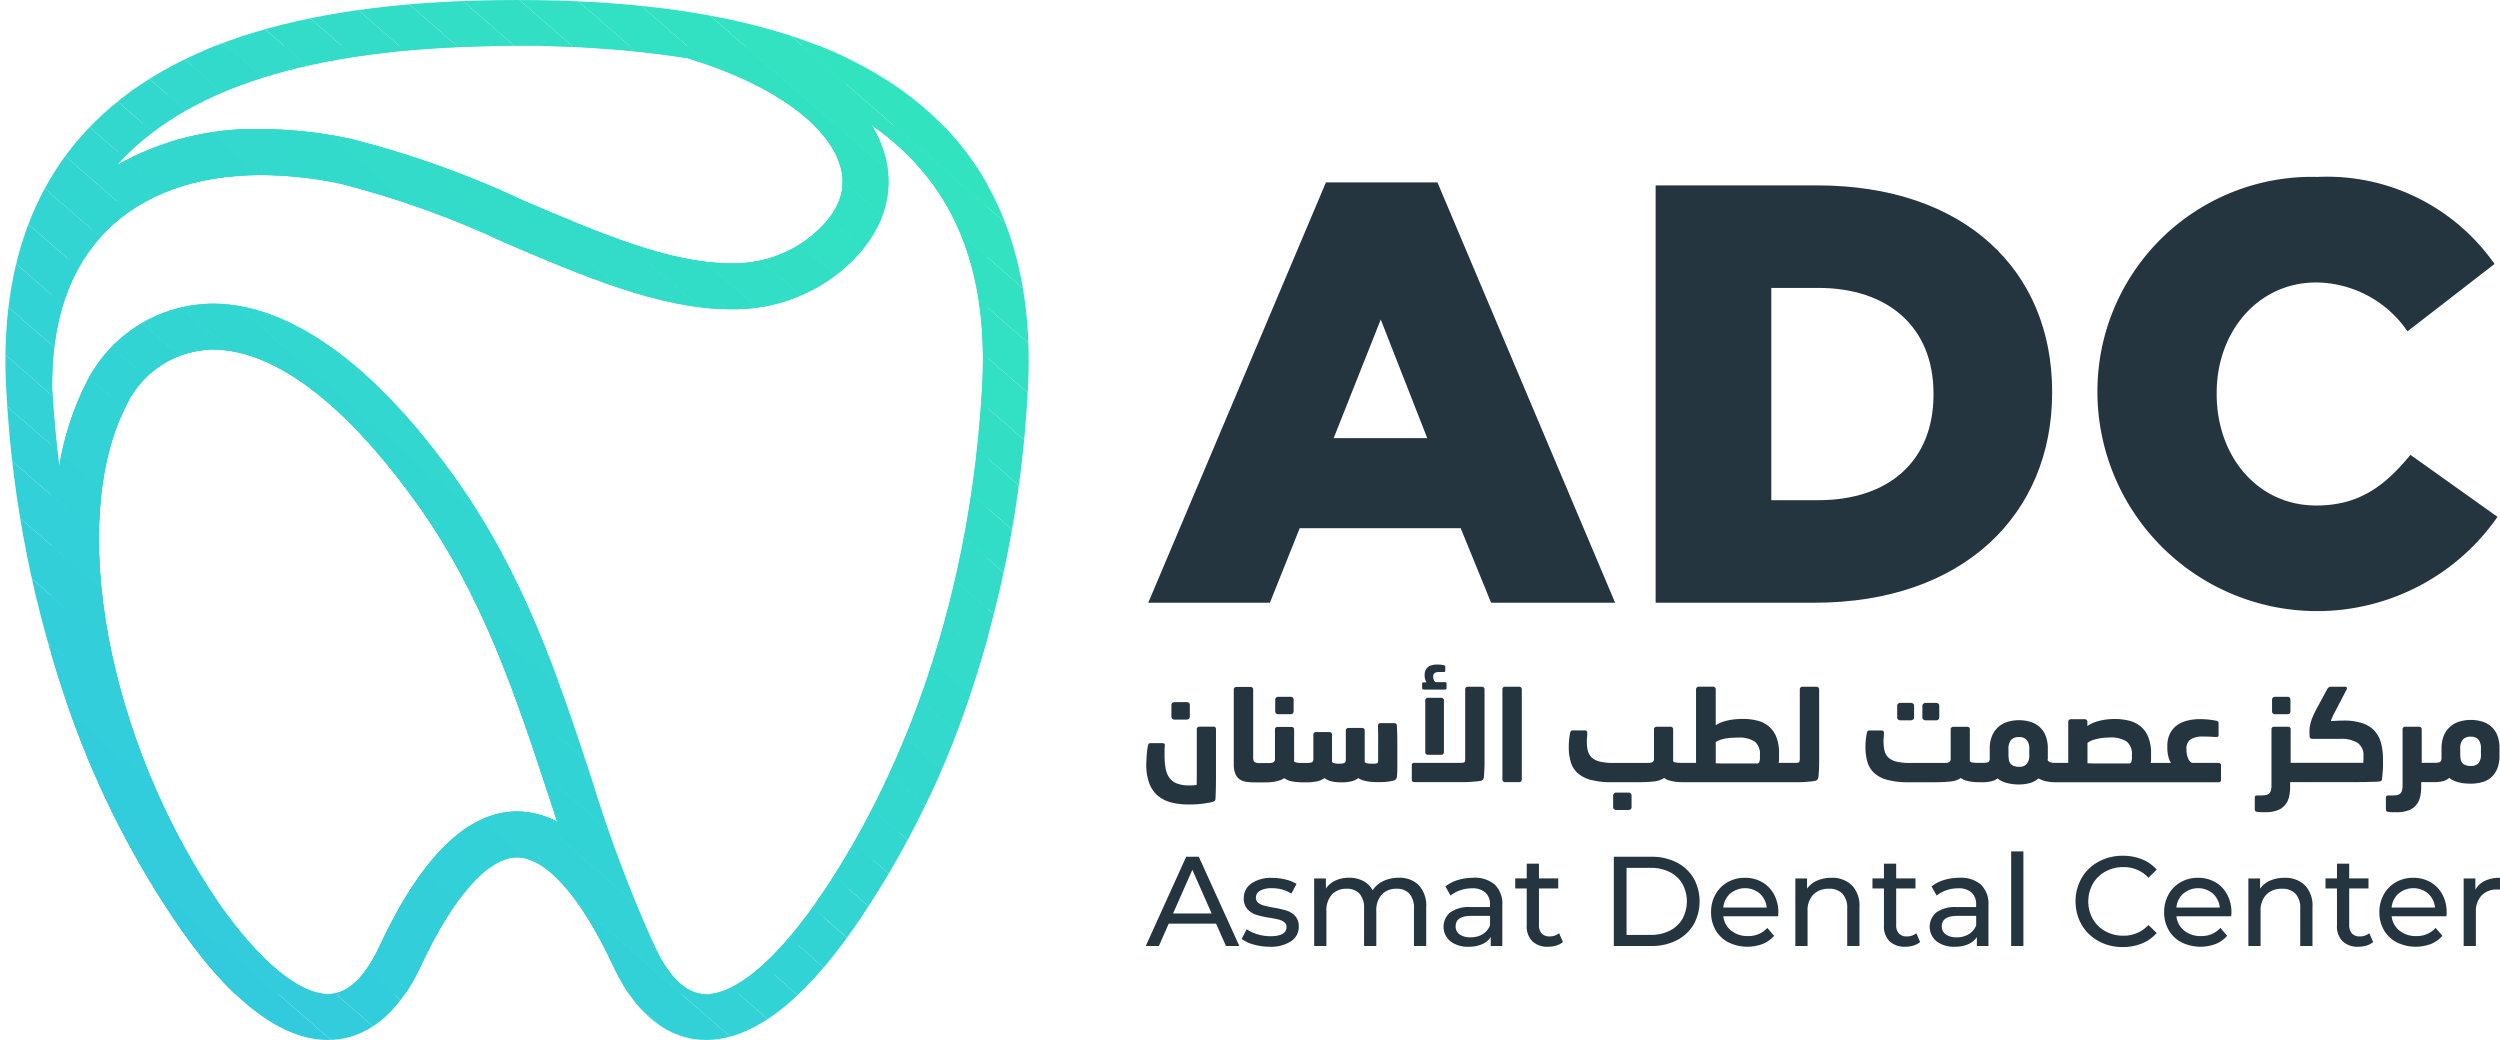 <svg xmlns="http://www.w3.org/2000/svg" xmlns:xlink="http://www.w3.org/1999/xlink" width="155.461" height="64.672" viewBox="0 0 155.461 64.672">
  <defs>
    <clipPath id="clip-path">
      <path id="Path_284" data-name="Path 284" d="M14.632,56.2C7.672,46.023,5.143,32.394,8.874,25.173a6.034,6.034,0,0,1,5.364-3.439c2.645,0,6.986,1.65,12.645,9.509,4.124,5.729,6.191,12.009,8.189,18.082q.3.9.587,1.779a5.35,5.35,0,0,0-2.5-.642c-3.083,0-5.96,2.819-8.553,8.379-.922,1.976-2,2.978-3.2,2.978-1.794,0-4.263-2.047-6.773-5.615M53.249,16.9c2.356-1.925,3.381-4.343,2.887-6.808a7.228,7.228,0,0,0-.917-2.3,16.391,16.391,0,0,1,2.57,2.2c3.236,3.427,4.638,8.06,4.286,14.164-.944,16.379-6.911,27.11-10.384,32.049-2.511,3.571-4.981,5.619-6.776,5.619h0c-1.2,0-2.28-1-3.2-2.978-.068-.146-.137-.289-.2-.43h0a86.211,86.211,0,0,1-3.728-9.976c-2.066-6.279-4.2-12.772-8.583-18.857C22.833,20.738,17.55,18.882,14.238,18.882a8.835,8.835,0,0,0-7.9,4.981A17.822,17.822,0,0,0,4.685,29c-.192-1.545-.341-3.148-.438-4.809-.052-4.2,1.08-7.508,3.365-9.824,2.251-2.281,5.58-3.486,9.628-3.486a24.413,24.413,0,0,1,4.953.54,57.455,57.455,0,0,1,10.233,3.675c4.734,2.032,9.628,4.132,13.989,4.132A10.5,10.5,0,0,0,53.249,16.9M8.53,9.987c4.534-4.8,12.59-7.137,24.63-7.137a66,66,0,0,1,10.6.764v.006c5.368,1.617,9.037,4.307,9.582,7.03.285,1.42-.353,2.779-1.9,4.04a7.623,7.623,0,0,1-5.03,1.683c-3.775,0-8.191-1.9-12.865-3.9A59.465,59.465,0,0,0,22.774,8.627a27.277,27.277,0,0,0-5.534-.6,17.41,17.41,0,0,0-8.957,2.229c.082-.09.163-.18.247-.269M33.16,0c-12.867,0-21.6,2.627-26.7,8.031C2.706,12,1,17.482,1.4,24.315a71.11,71.11,0,0,0,4,20.08,57.05,57.05,0,0,0,6.881,13.427l0,0,.01.015c3.187,4.533,6.252,6.831,9.108,6.831,1.656,0,4-.8,5.786-4.625,1.995-4.278,4.17-6.732,5.969-6.732s3.974,2.454,5.969,6.732c1.782,3.822,4.13,4.625,5.786,4.625h0c2.857,0,5.921-2.3,9.108-6.831A57.048,57.048,0,0,0,60.916,44.4a71.118,71.118,0,0,0,4-20.08C65.315,17.482,63.613,12,59.862,8.03,54.761,2.626,46.026,0,33.16,0Z" transform="translate(-1.343 0.001)" fill="none"/>
    </clipPath>
    <clipPath id="clip-path-2">
      <rect id="Rectangle_325" data-name="Rectangle 325" width="155.461" height="64.671" fill="none"/>
    </clipPath>
  </defs>
  <g id="Group_1614" data-name="Group 1614" transform="translate(0 0.001)">
    <g id="Group_1609" data-name="Group 1609" transform="translate(0.338 -0.001)">
      <g id="Group_1608" data-name="Group 1608" clip-path="url(#clip-path)">
        <path id="Path_182" data-name="Path 182" d="M237.1,32.918l-2.282-1.988H237.1Z" transform="translate(-176.019 -23.14)" fill="#32e4bf"/>
        <path id="Path_183" data-name="Path 183" d="M226.467,36.038,220.6,30.93h3.58l2.282,1.988Z" transform="translate(-165.383 -23.14)" fill="#32e3c0"/>
        <path id="Path_184" data-name="Path 184" d="M215.831,39.159l-9.442-8.228h3.58l5.862,5.108Z" transform="translate(-154.747 -23.14)" fill="#32e2c1"/>
        <path id="Path_185" data-name="Path 185" d="M205.2,42.279,192.174,30.931h3.58l9.442,8.228Z" transform="translate(-144.112 -23.14)" fill="#32e1c2"/>
        <path id="Path_186" data-name="Path 186" d="M194.561,45.4l-16.6-14.468h3.58l13.022,11.348Z" transform="translate(-133.477 -23.14)" fill="#32e0c3"/>
        <path id="Path_187" data-name="Path 187" d="M183.925,48.518,163.742,30.93h3.58l16.6,14.468Z" transform="translate(-122.841 -23.14)" fill="#32e0c4"/>
        <path id="Path_188" data-name="Path 188" d="M173.29,51.638,149.527,30.93h3.58L173.29,48.518Z" transform="translate(-112.206 -23.14)" fill="#32dfc5"/>
        <path id="Path_189" data-name="Path 189" d="M162.654,54.758,135.311,30.93h3.58l23.763,20.708Z" transform="translate(-101.57 -23.14)" fill="#32dec6"/>
        <path id="Path_190" data-name="Path 190" d="M152.019,57.878,121.095,30.93h3.58l27.344,23.828Z" transform="translate(-90.935 -23.14)" fill="#32ddc7"/>
        <path id="Path_191" data-name="Path 191" d="M141.384,61,106.88,30.93h3.58l30.924,26.948Z" transform="translate(-80.3 -23.14)" fill="#32dcc8"/>
        <path id="Path_192" data-name="Path 192" d="M130.748,64.118,92.664,30.93h3.58L130.748,61Z" transform="translate(-69.664 -23.14)" fill="#32dcc9"/>
        <path id="Path_193" data-name="Path 193" d="M120.113,67.237,78.449,30.93h3.58l38.084,33.188Z" transform="translate(-59.029 -23.14)" fill="#32dbca"/>
        <path id="Path_194" data-name="Path 194" d="M109.478,68.478l-.931,1.068L64.233,30.93h3.58l41.664,36.308Z" transform="translate(-48.394 -23.14)" fill="#32dacb"/>
        <path id="Path_195" data-name="Path 195" d="M97.911,69.546,96.366,71.32,50.017,30.93H53.6Z" transform="translate(-37.758 -23.14)" fill="#32d9cc"/>
        <path id="Path_196" data-name="Path 196" d="M89.758,71.32l-1.545,1.773L41.185,32.112l1.03-1.182H43.41Z" transform="translate(-31.151 -23.14)" fill="#32d8cd"/>
        <rect id="Rectangle_313" data-name="Rectangle 313" width="2.352" height="62.378" transform="matrix(0.657, -0.754, 0.754, 0.657, 8.49, 10.745)" fill="#32d8ce"/>
        <rect id="Rectangle_314" data-name="Rectangle 314" width="2.352" height="62.378" transform="matrix(0.657, -0.754, 0.754, 0.657, 6.944, 12.518)" fill="#32d7cf"/>
        <rect id="Rectangle_315" data-name="Rectangle 315" width="2.352" height="62.378" transform="matrix(0.657, -0.754, 0.754, 0.657, 5.399, 14.291)" fill="#32d6d0"/>
        <rect id="Rectangle_316" data-name="Rectangle 316" width="2.352" height="62.378" transform="matrix(0.657, -0.754, 0.754, 0.657, 3.854, 16.065)" fill="#32d5d2"/>
        <path id="Path_197" data-name="Path 197" d="M60.7,104.767l-1.545,1.773L12.669,66.034v-1.1l1-1.148Z" transform="translate(-9.817 -47.721)" fill="#32d4d3"/>
        <path id="Path_198" data-name="Path 198" d="M59.153,113.219l-1.545,1.773L12.67,75.832v-3.12Z" transform="translate(-9.817 -54.399)" fill="#32d3d4"/>
        <path id="Path_199" data-name="Path 199" d="M57.608,124.259l-1.07,1.227h-1.1L12.67,88.219V85.1Z" transform="translate(-9.817 -63.667)" fill="#32d3d5"/>
        <path id="Path_200" data-name="Path 200" d="M51.855,134.755,12.669,100.608v-3.12l42.766,37.267Z" transform="translate(-9.817 -72.935)" fill="#32d2d6"/>
        <path id="Path_201" data-name="Path 201" d="M48.275,144.023,12.67,113v-3.12l39.186,34.147Z" transform="translate(-9.817 -82.203)" fill="#32d1d7"/>
        <path id="Path_202" data-name="Path 202" d="M44.695,153.291,12.67,125.384v-3.12l35.605,31.027Z" transform="translate(-9.817 -91.471)" fill="#32d0d8"/>
        <path id="Path_203" data-name="Path 203" d="M41.114,162.559,12.669,137.772v-3.12l32.025,27.907Z" transform="translate(-9.817 -100.739)" fill="#32cfd9"/>
        <path id="Path_204" data-name="Path 204" d="M37.534,171.827,12.67,150.159v-3.12l28.445,24.788Z" transform="translate(-9.817 -110.006)" fill="#32cfda"/>
        <path id="Path_205" data-name="Path 205" d="M33.954,181.095,12.67,162.547v-3.12l24.865,21.668Z" transform="translate(-9.817 -119.274)" fill="#32cedb"/>
        <path id="Path_206" data-name="Path 206" d="M30.373,190.363l-17.7-15.428v-3.12l21.284,18.548Z" transform="translate(-9.817 -128.542)" fill="#32cddc"/>
        <path id="Path_207" data-name="Path 207" d="M26.794,199.631,12.67,187.323V184.2l17.7,15.428Z" transform="translate(-9.817 -137.81)" fill="#32ccdd"/>
        <path id="Path_208" data-name="Path 208" d="M23.213,208.9l-10.544-9.188v-3.12L26.793,208.9Z" transform="translate(-9.817 -147.078)" fill="#32cbde"/>
        <path id="Path_209" data-name="Path 209" d="M19.633,218.167,12.67,212.1v-3.12l10.544,9.188Z" transform="translate(-9.817 -156.346)" fill="#32cbdf"/>
        <path id="Path_210" data-name="Path 210" d="M16.053,227.435l-3.383-2.948v-3.12l6.963,6.068Z" transform="translate(-9.817 -165.614)" fill="#32cae0"/>
        <path id="Path_211" data-name="Path 211" d="M12.67,233.755l3.383,2.948H12.67Z" transform="translate(-9.817 -174.882)" fill="#32c9e1"/>
        <path id="Path_212" data-name="Path 212" d="M130.246,88.456,127.77,86.3h2.476Z" transform="translate(-95.929 -64.564)" fill="#32dacb"/>
        <path id="Path_213" data-name="Path 213" d="M119.611,91.576,113.555,86.3h3.58l2.476,2.157Z" transform="translate(-85.294 -64.564)" fill="#32d9cc"/>
        <path id="Path_214" data-name="Path 214" d="M108.975,94.7l-9.636-8.4h3.58l6.056,5.277Z" transform="translate(-74.658 -64.564)" fill="#32d8cd"/>
        <path id="Path_215" data-name="Path 215" d="M98.34,97.816,85.123,86.3H88.7l9.636,8.4Z" transform="translate(-64.023 -64.563)" fill="#32d8ce"/>
        <path id="Path_216" data-name="Path 216" d="M87.7,100.936,70.908,86.3h3.58L87.7,97.816Z" transform="translate(-53.388 -64.564)" fill="#32d7cf"/>
        <path id="Path_217" data-name="Path 217" d="M77.069,104.056,56.692,86.3h3.58l16.8,14.637Z" transform="translate(-42.752 -64.564)" fill="#32d6d0"/>
        <path id="Path_218" data-name="Path 218" d="M66.434,107.176,42.476,86.3h3.58l20.377,17.757Z" transform="translate(-32.117 -64.564)" fill="#32d5d2"/>
        <path id="Path_219" data-name="Path 219" d="M59.711,110.3,33.49,87.446l1-1.147h1.263l23.957,20.877Z" transform="translate(-25.394 -64.564)" fill="#32d4d3"/>
        <path id="Path_220" data-name="Path 220" d="M55.12,116.825l-27.766-24.2L28.9,90.856,55.12,113.7Z" transform="translate(-20.803 -67.973)" fill="#32d3d4"/>
        <path id="Path_221" data-name="Path 221" d="M50.529,125.112l-.049.057-29.262-25.5L22.764,97.9l27.766,24.2Z" transform="translate(-16.212 -73.24)" fill="#32d3d5"/>
        <path id="Path_222" data-name="Path 222" d="M46.9,130.437l-1.545,1.773-28.922-25.2v-.687l1.205-1.383Z" transform="translate(-12.633 -78.509)" fill="#32d2d6"/>
        <path id="Path_223" data-name="Path 223" d="M45.355,138.358l-1.545,1.773L16.433,116.275v-3.12Z" transform="translate(-12.633 -84.656)" fill="#32d1d7"/>
        <path id="Path_224" data-name="Path 224" d="M43.809,149.4l-1.545,1.773-25.831-22.51v-3.12Z" transform="translate(-12.632 -93.924)" fill="#32d0d8"/>
        <path id="Path_225" data-name="Path 225" d="M42.264,160.441l-1.545,1.773L16.433,141.051v-3.12Z" transform="translate(-12.632 -103.192)" fill="#32cfd9"/>
        <path id="Path_226" data-name="Path 226" d="M40.719,171.482l-1.545,1.773-22.74-19.817v-3.12Z" transform="translate(-12.633 -112.46)" fill="#32cfda"/>
        <path id="Path_227" data-name="Path 227" d="M39.174,182.524l-.893,1.025H36.77L16.433,165.827v-3.12Z" transform="translate(-12.633 -121.728)" fill="#32cedb"/>
        <path id="Path_228" data-name="Path 228" d="M33.189,192.816l-16.756-14.6v-3.12L36.77,192.816Z" transform="translate(-12.633 -130.996)" fill="#32cddc"/>
        <path id="Path_229" data-name="Path 229" d="M29.609,202.085,16.433,190.6v-3.12l16.756,14.6Z" transform="translate(-12.632 -140.264)" fill="#32ccdd"/>
        <path id="Path_230" data-name="Path 230" d="M26.029,211.353l-9.6-8.362v-3.12l13.176,11.482Z" transform="translate(-12.633 -149.532)" fill="#32cbde"/>
        <path id="Path_231" data-name="Path 231" d="M22.449,220.621l-6.015-5.242v-3.12l9.6,8.362Z" transform="translate(-12.633 -158.8)" fill="#32cbdf"/>
        <path id="Path_232" data-name="Path 232" d="M18.868,229.888l-2.435-2.122v-3.12l6.016,5.242Z" transform="translate(-12.632 -168.068)" fill="#32cae0"/>
        <path id="Path_233" data-name="Path 233" d="M16.433,237.034l2.435,2.122H16.433Z" transform="translate(-12.633 -177.336)" fill="#32c9e1"/>
        <path id="Path_234" data-name="Path 234" d="M200.829,13.7,198.1,11.32h2.728Z" transform="translate(-148.547 -8.469)" fill="#32e3c0"/>
        <path id="Path_235" data-name="Path 235" d="M190.193,16.817l-6.308-5.5h3.58l2.728,2.377Z" transform="translate(-137.911 -8.469)" fill="#32e2c1"/>
        <path id="Path_236" data-name="Path 236" d="M179.558,19.937,169.67,11.32h3.58l6.308,5.5Z" transform="translate(-127.276 -8.469)" fill="#32e1c2"/>
        <path id="Path_237" data-name="Path 237" d="M168.923,21.934l-.556.638L155.454,11.319h3.58l9.889,8.617Z" transform="translate(-116.64 -8.468)" fill="#32e0c3"/>
        <path id="Path_238" data-name="Path 238" d="M157.731,22.572l-1.545,1.773L141.238,11.32h3.58Z" transform="translate(-106.005 -8.468)" fill="#32e0c4"/>
        <path id="Path_239" data-name="Path 239" d="M145.551,24.346l-.434.5h-2.574L127.022,11.32h3.58Z" transform="translate(-95.369 -8.469)" fill="#32dfc5"/>
        <path id="Path_240" data-name="Path 240" d="M128.326,24.844,112.807,11.32h3.58l15.52,13.524Z" transform="translate(-84.734 -8.468)" fill="#32dec6"/>
        <path id="Path_241" data-name="Path 241" d="M114.111,24.844,98.591,11.32h3.58l15.52,13.524Z" transform="translate(-74.099 -8.468)" fill="#32ddc7"/>
        <path id="Path_242" data-name="Path 242" d="M99.9,24.844,84.375,11.32h3.58l15.52,13.524Z" transform="translate(-63.463 -8.468)" fill="#32dcc8"/>
        <path id="Path_243" data-name="Path 243" d="M85.68,24.844,70.16,11.32h3.58L89.26,24.844Z" transform="translate(-52.828 -8.468)" fill="#32dcc9"/>
        <path id="Path_244" data-name="Path 244" d="M71.464,24.844,55.944,11.32h3.58l15.52,13.524Z" transform="translate(-42.193 -8.468)" fill="#32dbca"/>
        <path id="Path_245" data-name="Path 245" d="M61.562,24.844,47.495,12.585l1.1-1.265h1.026l15.52,13.524Z" transform="translate(-35.871 -8.468)" fill="#32dacb"/>
        <path id="Path_246" data-name="Path 246" d="M53.391,28.6,41.359,18.117,42.9,16.344,56.972,28.6Z" transform="translate(-31.281 -12.227)" fill="#32d9cc"/>
        <path id="Path_247" data-name="Path 247" d="M45.22,33.87l-10-8.712,1.545-1.773L48.8,33.87Z" transform="translate(-26.69 -17.495)" fill="#32d8cd"/>
        <path id="Path_248" data-name="Path 248" d="M37.049,39.138,29.087,32.2l1.545-1.773,10,8.712Z" transform="translate(-22.099 -22.762)" fill="#32d8ce"/>
        <path id="Path_249" data-name="Path 249" d="M33.329,44.406l-4.43-3.86V37.521l.047-.054,7.963,6.939Z" transform="translate(-21.959 -28.03)" fill="#32d7cf"/>
        <path id="Path_250" data-name="Path 250" d="M29.749,53.552l-.85-.74v-3.12l4.43,3.86Z" transform="translate(-21.959 -37.176)" fill="#32d6d0"/>
        <path id="Path_251" data-name="Path 251" d="M28.9,62.079l.85.74H28.9Z" transform="translate(-21.959 -46.444)" fill="#32d5d2"/>
        <path id="Path_252" data-name="Path 252" d="M245.341,2.935,241.973,0h3.368Z" transform="translate(-181.369 0)" fill="#32e6bc"/>
        <path id="Path_253" data-name="Path 253" d="M234.706,6.055,227.758,0h3.58l3.368,2.935Z" transform="translate(-170.734 0)" fill="#32e5bd"/>
        <path id="Path_254" data-name="Path 254" d="M224.071,9.175,213.542,0h3.58l6.948,6.055Z" transform="translate(-160.099 0)" fill="#32e4be"/>
        <path id="Path_255" data-name="Path 255" d="M213.435,12.295,199.326,0h3.58l10.529,9.175Z" transform="translate(-149.463 0.001)" fill="#32e4bf"/>
        <path id="Path_256" data-name="Path 256" d="M202.8,15.414,185.111,0h3.58L202.8,12.295Z" transform="translate(-138.828 0.001)" fill="#32e3c0"/>
        <path id="Path_257" data-name="Path 257" d="M192.164,18.534,170.895,0h3.58l17.689,15.415Z" transform="translate(-128.193 0.001)" fill="#32e2c1"/>
        <path id="Path_258" data-name="Path 258" d="M181.529,21.654,156.679,0h3.58l21.27,18.535Z" transform="translate(-117.557 0.001)" fill="#32e1c2"/>
        <path id="Path_259" data-name="Path 259" d="M170.894,24.774,142.464,0h3.58l24.85,21.655Z" transform="translate(-106.922 0.001)" fill="#32e0c3"/>
        <path id="Path_260" data-name="Path 260" d="M160.258,27.895,128.248,0h3.58l28.43,24.775Z" transform="translate(-96.286 0)" fill="#32e0c4"/>
        <path id="Path_261" data-name="Path 261" d="M149.623,31.015,114.033,0h3.58l32.01,27.895Z" transform="translate(-85.651 0)" fill="#32dfc5"/>
        <path id="Path_262" data-name="Path 262" d="M138.988,34.134,99.817,0h3.58l35.59,31.015Z" transform="translate(-75.016 0)" fill="#32dec6"/>
        <path id="Path_263" data-name="Path 263" d="M128.352,37.254,85.6,0h3.58l39.171,34.134Z" transform="translate(-64.38 0)" fill="#32ddc7"/>
        <path id="Path_264" data-name="Path 264" d="M117.717,40.374,71.386,0h3.58l42.751,37.254Z" transform="translate(-53.745 0)" fill="#32dcc8"/>
        <path id="Path_265" data-name="Path 265" d="M107.082,43.494,57.17,0h3.58l46.331,40.374Z" transform="translate(-43.11 0.001)" fill="#32dcc9"/>
        <path id="Path_266" data-name="Path 266" d="M97.588,46.524l-.045.051L44.48.335,44.772,0h2.9L97.588,43.494Z" transform="translate(-33.616 0)" fill="#32dbca"/>
        <rect id="Rectangle_317" data-name="Rectangle 317" width="2.352" height="70.384" transform="matrix(0.657, -0.754, 0.754, 0.657, 9.319, 2.108)" fill="#32dacb"/>
        <rect id="Rectangle_318" data-name="Rectangle 318" width="2.352" height="70.384" transform="matrix(0.657, -0.754, 0.754, 0.657, 7.774, 3.881)" fill="#32d9cc"/>
        <rect id="Rectangle_319" data-name="Rectangle 319" width="2.352" height="70.384" transform="matrix(0.657, -0.754, 0.754, 0.657, 6.229, 5.654)" fill="#32d8cd"/>
        <rect id="Rectangle_320" data-name="Rectangle 320" width="2.352" height="70.384" transform="matrix(0.657, -0.754, 0.754, 0.657, 4.683, 7.428)" fill="#32d8ce"/>
        <rect id="Rectangle_321" data-name="Rectangle 321" width="2.352" height="70.384" transform="matrix(0.657, -0.754, 0.754, 0.657, 3.138, 9.201)" fill="#32d7cf"/>
        <rect id="Rectangle_322" data-name="Rectangle 322" width="2.352" height="70.384" transform="matrix(0.657, -0.754, 0.754, 0.657, 1.593, 10.974)" fill="#32d6d0"/>
        <rect id="Rectangle_323" data-name="Rectangle 323" width="2.352" height="70.384" transform="matrix(0.657, -0.754, 0.754, 0.657, 0.048, 12.747)" fill="#32d5d2"/>
        <path id="Path_267" data-name="Path 267" d="M53.448,96.857,51.9,98.63,0,53.4V51.058l.385-.442Z" transform="translate(-0.338 -37.868)" fill="#32d4d3"/>
        <path id="Path_268" data-name="Path 268" d="M51.9,106.9l-1.545,1.773L0,64.791v-3.12Z" transform="translate(-0.338 -46.139)" fill="#32d3d4"/>
        <path id="Path_269" data-name="Path 269" d="M50.357,117.942l-1.545,1.773L0,77.179v-3.12Z" transform="translate(-0.338 -55.407)" fill="#32d3d5"/>
        <path id="Path_270" data-name="Path 270" d="M48.812,128.984l-.316.363H45.648L0,89.567v-3.12Z" transform="translate(-0.338 -64.675)" fill="#32d2d6"/>
        <path id="Path_271" data-name="Path 271" d="M42.068,138.614,0,101.955v-3.12l45.648,39.779Z" transform="translate(-0.338 -73.943)" fill="#32d1d7"/>
        <path id="Path_272" data-name="Path 272" d="M38.488,147.882,0,114.343v-3.12l42.068,36.659Z" transform="translate(-0.339 -83.211)" fill="#32d0d8"/>
        <path id="Path_273" data-name="Path 273" d="M34.907,157.15,0,126.731v-3.12L38.488,157.15Z" transform="translate(-0.338 -92.479)" fill="#32cfd9"/>
        <path id="Path_274" data-name="Path 274" d="M31.328,166.418,0,139.119V136l34.908,30.419Z" transform="translate(-0.338 -101.747)" fill="#32cfda"/>
        <path id="Path_275" data-name="Path 275" d="M27.747,175.686,0,151.507v-3.12l31.328,27.3Z" transform="translate(-0.338 -111.015)" fill="#32cedb"/>
        <path id="Path_276" data-name="Path 276" d="M24.167,184.954,0,163.894v-3.12l27.747,24.18Z" transform="translate(-0.338 -120.282)" fill="#32cddc"/>
        <path id="Path_277" data-name="Path 277" d="M20.587,194.222,0,176.282v-3.12l24.167,21.06Z" transform="translate(-0.338 -129.55)" fill="#32ccdd"/>
        <path id="Path_278" data-name="Path 278" d="M17.006,203.49,0,188.67v-3.12l20.587,17.94Z" transform="translate(-0.338 -138.818)" fill="#32cbde"/>
        <path id="Path_279" data-name="Path 279" d="M13.426,212.758,0,201.058v-3.12l17.006,14.82Z" transform="translate(-0.338 -148.086)" fill="#32cbdf"/>
        <path id="Path_280" data-name="Path 280" d="M9.846,222.026,0,213.446v-3.12l13.426,11.7Z" transform="translate(-0.338 -157.354)" fill="#32cae0"/>
        <path id="Path_281" data-name="Path 281" d="M6.265,231.294,0,225.834v-3.12l9.846,8.58Z" transform="translate(-0.338 -166.622)" fill="#32c9e1"/>
        <path id="Path_282" data-name="Path 282" d="M2.685,240.562,0,238.222V235.1l6.266,5.46Z" transform="translate(-0.338 -175.89)" fill="#32c8e2"/>
        <path id="Path_283" data-name="Path 283" d="M0,247.49l2.685,2.34H0Z" transform="translate(-0.338 -185.158)" fill="#32c7e3"/>
      </g>
    </g>
    <path id="Path_285" data-name="Path 285" d="M294.561,45.03h6.933l11.049,26.139h-7.712l-1.891-4.635H292.93l-1.854,4.635h-7.564Zm6.3,15.906-2.892-7.378-2.929,7.378Z" transform="translate(-212.108 -33.69)" fill="#25353f"/>
    <g id="Group_1611" data-name="Group 1611" transform="translate(0 -0.001)">
      <g id="Group_1610" data-name="Group 1610" clip-path="url(#clip-path-2)">
        <path id="Path_286" data-name="Path 286" d="M408.789,45.767H418.8c9.269,0,14.645,5.339,14.645,12.829v.074c0,7.49-5.45,13.051-14.794,13.051h-9.862Zm10.122,19.577c4.3,0,7.156-2.373,7.156-6.563v-.074c0-4.153-2.855-6.563-7.156-6.563h-2.929v13.2Z" transform="translate(-305.834 -34.24)" fill="#25353f"/>
        <path id="Path_287" data-name="Path 287" d="M517.871,57.275V57.2a13.333,13.333,0,0,1,13.681-13.5,12.708,12.708,0,0,1,11.012,5.413l-5.413,4.19a6.949,6.949,0,0,0-5.673-3.04c-3.634,0-6.192,3.077-6.192,6.859V57.2c0,3.893,2.559,6.933,6.192,6.933,2.706,0,4.3-1.261,5.858-3.151l5.413,3.856a13.664,13.664,0,0,1-24.879-7.564" transform="translate(-387.443 -32.698)" fill="#25353f"/>
        <path id="Path_288" data-name="Path 288" d="M289.416,174.448h.781a.173.173,0,0,0,.128-.05.164.164,0,0,0,.05-.12v-.735a.174.174,0,0,0-.05-.128.165.165,0,0,0-.12-.05h-.789a.187.187,0,0,0-.131.05.167.167,0,0,0-.054.128v.735a.164.164,0,0,0,.05.12.183.183,0,0,0,.136.05" transform="translate(-216.386 -129.702)" fill="#25353f"/>
        <path id="Path_289" data-name="Path 289" d="M287.2,179.417h-.874a.17.17,0,0,0-.112.043.132.132,0,0,0-.05.1v2.84q0,.287-.008.642c-.119.016-.209.024-.271.027s-.129,0-.2,0a2.032,2.032,0,0,1-.77-.124,1.03,1.03,0,0,1-.464-.364,1.463,1.463,0,0,1-.228-.588,4.557,4.557,0,0,1-.062-.8q0-.108,0-.279t.019-.333a.11.11,0,0,0-.035-.1.151.151,0,0,0-.1-.039h-.75a.156.156,0,0,0-.12.039.244.244,0,0,0-.05.116c-.015.083-.03.178-.043.286s-.023.217-.031.325-.014.212-.019.31-.008.176-.008.232a3.379,3.379,0,0,0,.174,1.157,1.878,1.878,0,0,0,.515.778,2.057,2.057,0,0,0,.832.437,4.285,4.285,0,0,0,1.134.135,7.015,7.015,0,0,0,.754-.039,5.966,5.966,0,0,0,.724-.124q.17-.046.17-.178.015-.3.023-.658t.008-.681v-3.026a.137.137,0,0,0-.047-.1.156.156,0,0,0-.108-.043" transform="translate(-211.743 -134.23)" fill="#25353f"/>
        <path id="Path_290" data-name="Path 290" d="M315.039,173.127h.782a.172.172,0,0,0,.128-.05.164.164,0,0,0,.05-.12v-.735a.174.174,0,0,0-.05-.128.165.165,0,0,0-.12-.05h-.789a.187.187,0,0,0-.131.05.167.167,0,0,0-.054.128v.735a.164.164,0,0,0,.05.12.182.182,0,0,0,.135.05" transform="translate(-235.556 -128.714)" fill="#25353f"/>
        <path id="Path_291" data-name="Path 291" d="M314.766,171.962a.143.143,0,0,0-.043-.1.175.175,0,0,0-.128-.043h-.851a.143.143,0,0,0-.116.047.154.154,0,0,0-.039.1q.008.263.012.561t0,.584v.99q0,.178-.058.209a.551.551,0,0,1-.228.031h-.131a1.631,1.631,0,0,1-.244-.019.239.239,0,0,1-.174-.089v-1.973a.132.132,0,0,0-.05-.1.17.17,0,0,0-.112-.043h-.851a.169.169,0,0,0-.112.043.131.131,0,0,0-.05.1V174.1c0,.114-.038.182-.112.205a.82.82,0,0,1-.244.035h-.093a1.584,1.584,0,0,1-.224-.019.274.274,0,0,1-.186-.089v-1.695a.158.158,0,0,0-.046-.116.149.149,0,0,0-.109-.046h-.843a.161.161,0,0,0-.112.046.151.151,0,0,0-.05.116v1.509q0,.178-.112.213a.845.845,0,0,1-.251.035h-.4c-.031,0-.067,0-.108,0a1.117,1.117,0,0,1-.128-.015.72.72,0,0,1-.12-.031.162.162,0,0,1-.077-.05v-2a.137.137,0,0,0-.046-.1.155.155,0,0,0-.108-.043h-.874a.161.161,0,0,0-.12.043.142.142,0,0,0-.043.1v1.857a.232.232,0,0,1-.035.135.2.2,0,0,1-.089.074.444.444,0,0,1-.124.031,1.227,1.227,0,0,1-.132.008h-.588a.542.542,0,0,1-.294-.062q-.093-.062-.093-.286v-4.225a.165.165,0,0,0-.043-.116.155.155,0,0,0-.12-.047h-.882a.159.159,0,0,0-.162.163v4.612a1.675,1.675,0,0,0,.089.6.789.789,0,0,0,.251.352.908.908,0,0,0,.391.166,2.788,2.788,0,0,0,.507.043h.766c.093,0,.189,0,.29-.012a2.44,2.44,0,0,0,.3-.043,2.265,2.265,0,0,0,.294-.081,1,1,0,0,0,.252-.128,1.186,1.186,0,0,0,.538.213,4.2,4.2,0,0,0,.646.05h.232a3.23,3.23,0,0,0,.577-.054,1.2,1.2,0,0,0,.507-.209,1.328,1.328,0,0,0,.472.209,2.708,2.708,0,0,0,.573.054h.077a2.431,2.431,0,0,0,.526-.058,1.157,1.157,0,0,0,.457-.205,1,1,0,0,0,.274.131,2.427,2.427,0,0,0,.31.074,2.6,2.6,0,0,0,.313.035q.155.008.294.008h.077a3.625,3.625,0,0,0,.952-.1.27.27,0,0,0,.128-.093.388.388,0,0,0,.05-.124q.023-.232.027-.472t0-.472v-.534q0-.395,0-.8t-.027-.913" transform="translate(-227.902 -126.852)" fill="#25353f"/>
        <path id="Path_292" data-name="Path 292" d="M352.96,169.555h-.89a.159.159,0,0,0-.163.163v4.333q0,.178-.062.209a.557.557,0,0,1-.224.031h-2.886a.13.13,0,0,0-.147.147v.913a.129.129,0,0,0,.043.1.149.149,0,0,0,.1.039h2.607c.119,0,.255,0,.41,0s.305-.008.453-.016.284-.018.41-.031a2.51,2.51,0,0,0,.29-.043.211.211,0,0,0,.124-.085.44.44,0,0,0,.046-.131q.015-.225.027-.437t.012-.507v-4.519a.165.165,0,0,0-.043-.116.145.145,0,0,0-.112-.047" transform="translate(-260.795 -126.852)" fill="#25353f"/>
        <path id="Path_293" data-name="Path 293" d="M352.068,172.291a.159.159,0,0,0-.163.162v3.219a.158.158,0,0,0,.047.116.148.148,0,0,0,.108.046h.843a.159.159,0,0,0,.163-.162v-3.219a.166.166,0,0,0-.043-.116.145.145,0,0,0-.112-.046Z" transform="translate(-263.276 -128.899)" fill="#25353f"/>
        <path id="Path_294" data-name="Path 294" d="M351.253,165.641h1.285c.077,0,.116-.031.116-.093v-.294c0-.051-.039-.078-.116-.078h-.565a.251.251,0,0,1-.108-.128.526.526,0,0,1-.039-.213.255.255,0,0,1,.089-.224.486.486,0,0,1,.275-.062h.286c.067,0,.1-.026.1-.078v-.263c0-.041-.026-.067-.078-.077a1.106,1.106,0,0,0-.228-.039c-.08-.005-.143-.008-.189-.008q-.79,0-.789.666a.951.951,0,0,0,.027.228.717.717,0,0,0,.089.213h-.155a.2.2,0,0,0-.081.015.056.056,0,0,0-.035.054v.286a.078.078,0,0,0,.035.07.141.141,0,0,0,.081.023" transform="translate(-262.702 -122.76)" fill="#25353f"/>
        <path id="Path_295" data-name="Path 295" d="M372,169.555h-.882a.154.154,0,0,0-.12.047.165.165,0,0,0-.042.116v5.61a.169.169,0,0,0,.042.112.148.148,0,0,0,.12.05H372a.151.151,0,0,0,.116-.05.162.162,0,0,0,.046-.112v-5.61a.159.159,0,0,0-.162-.163" transform="translate(-277.529 -126.852)" fill="#25353f"/>
        <path id="Path_296" data-name="Path 296" d="M399.251,195.7h-.766a.19.19,0,0,0-.128.05.162.162,0,0,0-.058.128v.743a.148.148,0,0,0,.058.112.191.191,0,0,0,.128.05h.766a.2.2,0,0,0,.135-.05.148.148,0,0,0,.058-.112v-.743a.162.162,0,0,0-.058-.128.2.2,0,0,0-.135-.05" transform="translate(-297.986 -146.414)" fill="#25353f"/>
        <path id="Path_297" data-name="Path 297" d="M402.775,169.555h-.89a.159.159,0,0,0-.163.162v4.333q0,.178-.062.209a.559.559,0,0,1-.225.031h-1.029a.584.584,0,0,0,.027-.19c0-.091,0-.162,0-.214V173.7a2.694,2.694,0,0,0-.167-1.009,1.686,1.686,0,0,0-.46-.663,1.748,1.748,0,0,0-.712-.361,3.6,3.6,0,0,0-.913-.109q-.139,0-.344.012a3.928,3.928,0,0,0-.437.051,3.1,3.1,0,0,0-.468.117,1.831,1.831,0,0,0-.437.21v-2.232a.159.159,0,0,0-.163-.162h-.9a.161.161,0,0,0-.112.046.152.152,0,0,0-.05.116v4.573h-1.006a1.715,1.715,0,0,1-.232-.02.27.27,0,0,1-.186-.081v-2a.137.137,0,0,0-.047-.1.156.156,0,0,0-.108-.043h-.874a.17.17,0,0,0-.112.043.132.132,0,0,0-.05.1v1.857a.234.234,0,0,1-.035.135.2.2,0,0,1-.089.074.422.422,0,0,1-.12.031,1.133,1.133,0,0,1-.135.008h-2.174a3.424,3.424,0,0,1-.8-.078,1.139,1.139,0,0,1-.5-.24.847.847,0,0,1-.252-.414,2.271,2.271,0,0,1-.07-.6c0-.072,0-.155.012-.247s.012-.191.012-.294a.12.12,0,0,0-.035-.108.15.15,0,0,0-.1-.039h-.758a.156.156,0,0,0-.12.039.244.244,0,0,0-.05.116c-.031.165-.053.317-.066.457s-.019.278-.019.418a3.272,3.272,0,0,0,.12.925,1.512,1.512,0,0,0,.422.689,1.959,1.959,0,0,0,.82.429,4.876,4.876,0,0,0,1.308.147h1.633a9.352,9.352,0,0,0,.967-.043,1.437,1.437,0,0,0,.665-.221.85.85,0,0,0,.271.143,2.172,2.172,0,0,0,.314.077,2.543,2.543,0,0,0,.314.035c.1.005.2.008.278.008h6.786q.17,0,.387,0c.145,0,.284-.008.418-.016s.259-.018.375-.031a2.149,2.149,0,0,0,.267-.043.23.23,0,0,0,.128-.085.376.376,0,0,0,.05-.131q.023-.225.035-.468t.012-.476v-4.519a.157.157,0,0,0-.046-.116.148.148,0,0,0-.108-.046m-3.528,4.364a.8.8,0,0,1-.043.321.143.143,0,0,1-.136.081h-1.687q-.295,0-.507,0c-.142,0-.267-.006-.375-.012v-1.315a1.128,1.128,0,0,1,.313-.151,2.251,2.251,0,0,1,.371-.085q.189-.027.367-.035t.31-.008a1.791,1.791,0,0,1,1.064.244.99.99,0,0,1,.321.839Z" transform="translate(-289.803 -126.852)" fill="#25353f"/>
        <path id="Path_298" data-name="Path 298" d="M468.6,174.632h.673a.2.2,0,0,0,.131-.05.15.15,0,0,0,.062-.12v-.735a.162.162,0,0,0-.058-.128.2.2,0,0,0-.135-.05H468.6a.187.187,0,0,0-.131.05.167.167,0,0,0-.054.128v.735a.157.157,0,0,0,.054.12.185.185,0,0,0,.131.05" transform="translate(-350.439 -129.84)" fill="#25353f"/>
        <path id="Path_299" data-name="Path 299" d="M474.84,174.632h.673a.185.185,0,0,0,.131-.05.158.158,0,0,0,.054-.12v-.735a.168.168,0,0,0-.054-.128.188.188,0,0,0-.131-.05h-.673a.207.207,0,0,0-.131.05.158.158,0,0,0-.062.128v.735a.15.15,0,0,0,.062.12.2.2,0,0,0,.131.05" transform="translate(-355.105 -129.84)" fill="#25353f"/>
        <path id="Path_300" data-name="Path 300" d="M482.558,180.245H480.91a.5.5,0,0,1-.244-.286,1.256,1.256,0,0,1-.1-.5v-.07a.677.677,0,0,1,.259-.607,1.388,1.388,0,0,1,.77-.174q.24,0,.406.008c.111.005.246.013.406.023a.13.13,0,0,0,.155-.147v-.72a.12.12,0,0,0-.047-.108.349.349,0,0,0-.131-.047q-.263-.046-.484-.07a4.852,4.852,0,0,0-.507-.023,3.234,3.234,0,0,0-.762.089,1.864,1.864,0,0,0-.646.286,1.42,1.42,0,0,0-.445.522,1.714,1.714,0,0,0-.166.789v.093a2.305,2.305,0,0,0,.062.538,1.123,1.123,0,0,0,.17.406h-1.269a.583.583,0,0,0,.027-.19q0-.136,0-.213v-.163a2.752,2.752,0,0,0-.166-1.02,1.68,1.68,0,0,0-.468-.671,1.788,1.788,0,0,0-.723-.365,3.7,3.7,0,0,0-.925-.109q-.131,0-.336.015a3.63,3.63,0,0,0-.437.062,3.406,3.406,0,0,0-.472.132,1.592,1.592,0,0,0-.433.233v-.273a.149.149,0,0,0-.046-.109.147.147,0,0,0-.108-.047h-.867a.171.171,0,0,0-.12.047.143.143,0,0,0-.05.109v2.561h-.867a.824.824,0,0,1-.1-.008.8.8,0,0,1-.128-.027.4.4,0,0,1-.116-.054.205.205,0,0,1-.073-.089.571.571,0,0,0,.015-.136v-.578a2.132,2.132,0,0,0-.128-.772,1.472,1.472,0,0,0-.363-.551,1.512,1.512,0,0,0-.565-.33,2.494,2.494,0,0,0-1.47,0,1.568,1.568,0,0,0-.576.334,1.523,1.523,0,0,0-.375.551,2.027,2.027,0,0,0-.135.772v.66a.152.152,0,0,1-.015.07.166.166,0,0,1-.147.132,1.243,1.243,0,0,1-.225.023h-.433a1.709,1.709,0,0,1-.232-.019.271.271,0,0,1-.186-.081v-2a.137.137,0,0,0-.047-.1.156.156,0,0,0-.108-.043h-.874a.17.17,0,0,0-.112.043.132.132,0,0,0-.05.1V180a.233.233,0,0,1-.035.135.2.2,0,0,1-.089.074.422.422,0,0,1-.12.031,1.137,1.137,0,0,1-.135.008h-2.174a3.427,3.427,0,0,1-.8-.077,1.142,1.142,0,0,1-.5-.24.847.847,0,0,1-.252-.414,2.273,2.273,0,0,1-.07-.6c0-.072,0-.155.012-.247s.012-.191.012-.294a.12.12,0,0,0-.035-.108.15.15,0,0,0-.1-.039h-.758a.156.156,0,0,0-.12.039.244.244,0,0,0-.05.116q-.046.248-.066.457t-.019.418a3.273,3.273,0,0,0,.12.925,1.511,1.511,0,0,0,.422.689,1.962,1.962,0,0,0,.82.429,4.876,4.876,0,0,0,1.308.147h1.633a9.434,9.434,0,0,0,.967-.043,1.437,1.437,0,0,0,.665-.221.846.846,0,0,0,.271.143,2.183,2.183,0,0,0,.314.078,2.649,2.649,0,0,0,.314.035q.155.008.278.008h.209a2.213,2.213,0,0,0,.484-.054,1.029,1.029,0,0,0,.414-.186.9.9,0,0,0,.244.166,1.768,1.768,0,0,0,.329.12,2.811,2.811,0,0,0,.371.07,3.148,3.148,0,0,0,.379.023,2.493,2.493,0,0,0,.685-.089,1.273,1.273,0,0,0,.53-.29,1.678,1.678,0,0,0,.5.186,2.645,2.645,0,0,0,.53.054h10.167c.1,0,.155-.047.155-.139v-.913c0-.1-.052-.147-.155-.147m-11.769-.511a.829.829,0,0,1-.162.584.641.641,0,0,1-.48.166.786.786,0,0,1-.414-.1.485.485,0,0,1-.213-.348,1.844,1.844,0,0,1-.023-.3v-.325a.874.874,0,0,1,.163-.6.635.635,0,0,1,.488-.174.621.621,0,0,1,.483.174.889.889,0,0,1,.159.6Zm6.384.147a.706.706,0,0,1-.047.317.145.145,0,0,1-.131.077h-1.633q-.294,0-.542,0c-.165,0-.3-.007-.41-.012V179a1.32,1.32,0,0,1,.317-.166,2.178,2.178,0,0,1,.368-.1q.189-.035.367-.051t.309-.015a1.809,1.809,0,0,1,1.072.247.991.991,0,0,1,.329.844Z" transform="translate(-344.601 -132.806)" fill="#25353f"/>
        <path id="Path_301" data-name="Path 301" d="M561.165,173.127h.782a.172.172,0,0,0,.127-.05.164.164,0,0,0,.05-.12v-.735a.174.174,0,0,0-.05-.128.165.165,0,0,0-.12-.05h-.789a.187.187,0,0,0-.131.05.167.167,0,0,0-.054.128v.735a.163.163,0,0,0,.05.12.181.181,0,0,0,.135.05" transform="translate(-419.694 -128.714)" fill="#25353f"/>
        <path id="Path_302" data-name="Path 302" d="M564.191,172.306a1.825,1.825,0,0,0-.762-.48,3.608,3.608,0,0,0-1.18-.166q-.139,0-.313.008l-.468.023a.331.331,0,0,1,.027-.093c.018-.046.04-.1.066-.158s.053-.117.081-.174.053-.1.074-.139l.727-1.393a.193.193,0,0,0,.023-.085.1.1,0,0,0-.023-.065.108.108,0,0,0-.085-.027h-.9a.191.191,0,0,0-.135.047.514.514,0,0,0-.089.108l-.588,1.091q-.124.224-.217.418a4,4,0,0,0-.159.375,2.419,2.419,0,0,0-.1.364,2.036,2.036,0,0,0-.035.383v.054c0,.031,0,.064,0,.1s.005.07.008.1,0,.052,0,.062q.008.14.2.14h1.725a1.881,1.881,0,0,1,1.06.248.92.92,0,0,1,.364.82c0,.057,0,.125,0,.205s-.006.151-.012.213l-.19,0q-.151,0-.325,0h-4v-2.1a.137.137,0,0,0-.047-.1.155.155,0,0,0-.108-.043h-.874a.166.166,0,0,0-.116.043.136.136,0,0,0-.047.1v3.491a1.146,1.146,0,0,1-.043.351.382.382,0,0,1-.132.193.471.471,0,0,1-.232.081,3.183,3.183,0,0,1-.337.016h-.155q-.139,0-.14.132v.725a.138.138,0,0,0,.109.156c.036.005.081.01.135.016s.108.009.162.011.1,0,.151,0h.108a2.009,2.009,0,0,0,.84-.155,1.127,1.127,0,0,0,.53-.526,1.533,1.533,0,0,0,.124-.41,3.042,3.042,0,0,0,.039-.5v-.279h4.194q.263,0,.519-.008l.472-.012q.216,0,.348-.019a.172.172,0,0,0,.186-.147c0-.057.012-.13.019-.221s.015-.183.023-.278.013-.188.015-.279,0-.161,0-.213v-.224a3.97,3.97,0,0,0-.12-1.018,1.8,1.8,0,0,0-.406-.766" transform="translate(-416.522 -126.852)" fill="#25353f"/>
        <path id="Path_303" data-name="Path 303" d="M596.028,178.736a1.463,1.463,0,0,0-.36-.542,1.5,1.5,0,0,0-.561-.326,2.5,2.5,0,0,0-1.47,0,1.569,1.569,0,0,0-.576.334,1.524,1.524,0,0,0-.375.551,2.027,2.027,0,0,0-.135.772v.648a.2.2,0,0,1-.016.074.189.189,0,0,1-.151.151.993.993,0,0,1-.221.027h-.844v-2.1a.137.137,0,0,0-.046-.1.156.156,0,0,0-.108-.043h-.874a.166.166,0,0,0-.116.043.136.136,0,0,0-.046.1v3.491a1.153,1.153,0,0,1-.043.351.38.38,0,0,1-.132.193.471.471,0,0,1-.232.081,3.182,3.182,0,0,1-.337.016h-.155c-.093,0-.139.044-.139.132v.725q0,.133.108.156c.036.005.081.01.135.016s.108.009.162.012.1,0,.151,0h.108a2.009,2.009,0,0,0,.84-.155,1.127,1.127,0,0,0,.53-.526,1.555,1.555,0,0,0,.124-.41,3.083,3.083,0,0,0,.038-.5v-.279h.774a2.435,2.435,0,0,0,.565-.058.916.916,0,0,0,.41-.213.835.835,0,0,0,.244.163,1.962,1.962,0,0,0,.329.116,2.453,2.453,0,0,0,.372.066c.129.013.255.019.379.019a2.557,2.557,0,0,0,.743-.1,1.41,1.41,0,0,0,.565-.318,1.463,1.463,0,0,0,.36-.543,2.152,2.152,0,0,0,.127-.783V179.5a2.106,2.106,0,0,0-.127-.768M595,179.871a.84.84,0,0,1-.159.588.636.636,0,0,1-.476.162.818.818,0,0,1-.41-.093.484.484,0,0,1-.217-.341,1.794,1.794,0,0,1-.023-.294v-.325a.859.859,0,0,1,.163-.592.635.635,0,0,1,.487-.174.61.61,0,0,1,.48.174.891.891,0,0,1,.155.592Z" transform="translate(-440.726 -132.99)" fill="#25353f"/>
        <path id="Path_304" data-name="Path 304" d="M287.275,215.7h-2.949l-.61,1.387H282.9l2.513-5.549h.785l2.521,5.549h-.832Zm-.278-.634-1.2-2.719-1.2,2.719Z" transform="translate(-211.651 -158.261)" fill="#25353f"/>
        <path id="Path_305" data-name="Path 305" d="M307.313,220.881a2.168,2.168,0,0,1-.745-.353l.317-.6a2.281,2.281,0,0,0,.674.317,2.776,2.776,0,0,0,.8.119q1,0,1-.57a.37.37,0,0,0-.135-.3.859.859,0,0,0-.337-.162q-.2-.052-.575-.115a5.559,5.559,0,0,1-.828-.182,1.276,1.276,0,0,1-.551-.349.97.97,0,0,1-.23-.69,1.077,1.077,0,0,1,.476-.915,2.128,2.128,0,0,1,1.276-.345,3.513,3.513,0,0,1,.84.1,2.258,2.258,0,0,1,.69.277l-.325.6a2.186,2.186,0,0,0-1.213-.333,1.4,1.4,0,0,0-.737.158.479.479,0,0,0-.254.42.4.4,0,0,0,.143.325.9.9,0,0,0,.353.175q.21.055.591.127a6.389,6.389,0,0,1,.821.186,1.229,1.229,0,0,1,.535.337.939.939,0,0,1,.222.666,1.05,1.05,0,0,1-.487.908,2.3,2.3,0,0,1-1.328.337,3.522,3.522,0,0,1-.991-.139" transform="translate(-229.358 -162.146)" fill="#25353f"/>
        <path id="Path_306" data-name="Path 306" d="M330.956,217.191a1.84,1.84,0,0,1,.464,1.363v2.418h-.761v-2.33a1.325,1.325,0,0,0-.281-.92,1.033,1.033,0,0,0-.8-.309,1.206,1.206,0,0,0-.92.36,1.45,1.45,0,0,0-.341,1.035v2.164h-.761v-2.33a1.326,1.326,0,0,0-.281-.92,1.032,1.032,0,0,0-.8-.309,1.205,1.205,0,0,0-.92.36,1.449,1.449,0,0,0-.341,1.035v2.164h-.761v-4.2h.729v.626a1.472,1.472,0,0,1,.6-.5,2.013,2.013,0,0,1,.848-.171,1.863,1.863,0,0,1,.872.2,1.377,1.377,0,0,1,.586.579,1.612,1.612,0,0,1,.662-.571,2.159,2.159,0,0,1,.955-.206,1.706,1.706,0,0,1,1.256.46" transform="translate(-242.732 -162.146)" fill="#25353f"/>
        <path id="Path_307" data-name="Path 307" d="M359.611,217.159a1.654,1.654,0,0,1,.464,1.276v2.536h-.721v-.555a1.2,1.2,0,0,1-.543.448,2.068,2.068,0,0,1-.836.155,1.751,1.751,0,0,1-1.13-.341,1.172,1.172,0,0,1-.02-1.788,1.994,1.994,0,0,1,1.284-.337h1.2V218.4a.97.97,0,0,0-.286-.753,1.2,1.2,0,0,0-.84-.261,2.232,2.232,0,0,0-.729.123,1.892,1.892,0,0,0-.6.329l-.317-.57a2.294,2.294,0,0,1,.777-.4,3.251,3.251,0,0,1,.959-.139,1.9,1.9,0,0,1,1.336.428m-.757,3.08a1.112,1.112,0,0,0,.46-.551V219.1H358.14q-.968,0-.967.65a.588.588,0,0,0,.246.5,1.122,1.122,0,0,0,.682.182,1.411,1.411,0,0,0,.753-.194" transform="translate(-266.654 -162.146)" fill="#25353f"/>
        <path id="Path_308" data-name="Path 308" d="M377.1,218.113a1.133,1.133,0,0,1-.412.218,1.723,1.723,0,0,1-.507.075,1.347,1.347,0,0,1-.983-.341,1.3,1.3,0,0,1-.349-.975v-2.307h-.714v-.626h.714v-.919h.761v.919h1.2v.626h-1.2v2.275a.737.737,0,0,0,.171.523.634.634,0,0,0,.487.182.916.916,0,0,0,.595-.2Z" transform="translate(-279.911 -159.533)" fill="#25353f"/>
        <path id="Path_309" data-name="Path 309" d="M398.467,211.538h2.338a3.382,3.382,0,0,1,1.562.349,2.567,2.567,0,0,1,1.058.979,2.969,2.969,0,0,1,0,2.893,2.563,2.563,0,0,1-1.058.979,3.381,3.381,0,0,1-1.562.349h-2.338Zm2.291,4.859a2.568,2.568,0,0,0,1.185-.261,1.891,1.891,0,0,0,.789-.733,2.281,2.281,0,0,0,0-2.18,1.892,1.892,0,0,0-.789-.733,2.568,2.568,0,0,0-1.185-.262h-1.5V216.4Z" transform="translate(-298.112 -158.261)" fill="#25353f"/>
        <path id="Path_310" data-name="Path 310" d="M426.651,219.125h-3.408a1.32,1.32,0,0,0,.488.892,1.591,1.591,0,0,0,1.034.337,1.559,1.559,0,0,0,1.213-.507l.42.491a1.842,1.842,0,0,1-.71.507,2.676,2.676,0,0,1-2.128-.1,1.946,1.946,0,0,1-.8-.765,2.19,2.19,0,0,1-.281-1.11,2.227,2.227,0,0,1,.273-1.1,1.956,1.956,0,0,1,.753-.765,2.146,2.146,0,0,1,1.082-.274,2.1,2.1,0,0,1,1.074.274,1.918,1.918,0,0,1,.737.765,2.331,2.331,0,0,1,.266,1.126,2.135,2.135,0,0,1-.016.23m-2.976-1.419a1.342,1.342,0,0,0-.432.872h2.7a1.351,1.351,0,0,0-.432-.868,1.42,1.42,0,0,0-1.831,0" transform="translate(-316.078 -162.146)" fill="#25353f"/>
        <path id="Path_311" data-name="Path 311" d="M446.8,217.195a1.825,1.825,0,0,1,.471,1.359v2.418h-.761v-2.33a1.289,1.289,0,0,0-.293-.919,1.1,1.1,0,0,0-.84-.309,1.311,1.311,0,0,0-.975.361,1.41,1.41,0,0,0-.357,1.034v2.164h-.761v-4.2h.729v.634a1.48,1.48,0,0,1,.622-.5,2.176,2.176,0,0,1,.892-.175,1.736,1.736,0,0,1,1.272.464" transform="translate(-331.642 -162.146)" fill="#25353f"/>
        <path id="Path_312" data-name="Path 312" d="M465.29,218.113a1.133,1.133,0,0,1-.412.218,1.723,1.723,0,0,1-.507.075,1.347,1.347,0,0,1-.983-.341,1.3,1.3,0,0,1-.349-.975v-2.307h-.714v-.626h.714v-.919h.761v.919H465v.626h-1.2v2.275a.737.737,0,0,0,.171.523.634.634,0,0,0,.487.182.916.916,0,0,0,.595-.2Z" transform="translate(-345.887 -159.533)" fill="#25353f"/>
        <path id="Path_313" data-name="Path 313" d="M479.646,217.159a1.654,1.654,0,0,1,.464,1.276v2.536h-.721v-.555a1.2,1.2,0,0,1-.543.448,2.068,2.068,0,0,1-.836.155,1.751,1.751,0,0,1-1.13-.341,1.172,1.172,0,0,1-.02-1.788,1.994,1.994,0,0,1,1.284-.337h1.2V218.4a.97.97,0,0,0-.286-.753,1.2,1.2,0,0,0-.84-.261,2.232,2.232,0,0,0-.729.123,1.892,1.892,0,0,0-.6.329l-.317-.57a2.294,2.294,0,0,1,.777-.4,3.252,3.252,0,0,1,.959-.139,1.9,1.9,0,0,1,1.336.428m-.757,3.08a1.112,1.112,0,0,0,.46-.551V219.1h-1.173q-.967,0-.967.65a.588.588,0,0,0,.246.5,1.122,1.122,0,0,0,.682.182,1.411,1.411,0,0,0,.753-.194" transform="translate(-356.459 -162.146)" fill="#25353f"/>
        <rect id="Rectangle_324" data-name="Rectangle 324" width="0.761" height="5.882" transform="translate(125.063 52.944)" fill="#25353f"/>
        <path id="Path_314" data-name="Path 314" d="M513.892,216.594a2.712,2.712,0,0,1-1.05-1.014,2.97,2.97,0,0,1,0-2.909,2.7,2.7,0,0,1,1.054-1.014,3.084,3.084,0,0,1,1.506-.368,3.145,3.145,0,0,1,1.189.218,2.434,2.434,0,0,1,.919.646l-.515.5a2.067,2.067,0,0,0-1.561-.658,2.263,2.263,0,0,0-1.118.278,2.01,2.01,0,0,0-.781.765,2.252,2.252,0,0,0,0,2.18,2.013,2.013,0,0,0,.781.765,2.263,2.263,0,0,0,1.118.277,2.072,2.072,0,0,0,1.561-.666l.515.5a2.464,2.464,0,0,1-.923.65,3.121,3.121,0,0,1-1.193.222,3.062,3.062,0,0,1-1.5-.369" transform="translate(-383.396 -158.074)" fill="#25353f"/>
        <path id="Path_315" data-name="Path 315" d="M538.5,219.125H535.1a1.32,1.32,0,0,0,.488.892,1.591,1.591,0,0,0,1.034.337,1.558,1.558,0,0,0,1.213-.507l.42.491a1.84,1.84,0,0,1-.709.507,2.676,2.676,0,0,1-2.128-.1,1.949,1.949,0,0,1-.8-.765,2.193,2.193,0,0,1-.281-1.11,2.226,2.226,0,0,1,.273-1.1,1.957,1.957,0,0,1,.753-.765,2.144,2.144,0,0,1,1.082-.274,2.1,2.1,0,0,1,1.074.274,1.92,1.92,0,0,1,.737.765,2.331,2.331,0,0,1,.266,1.126,2.2,2.2,0,0,1-.016.23m-2.976-1.419a1.342,1.342,0,0,0-.432.872h2.7a1.351,1.351,0,0,0-.432-.868,1.42,1.42,0,0,0-1.831,0" transform="translate(-399.761 -162.146)" fill="#25353f"/>
        <path id="Path_316" data-name="Path 316" d="M558.653,217.195a1.825,1.825,0,0,1,.471,1.359v2.418h-.761v-2.33a1.289,1.289,0,0,0-.293-.919,1.1,1.1,0,0,0-.84-.309,1.311,1.311,0,0,0-.975.361,1.41,1.41,0,0,0-.357,1.034v2.164h-.761v-4.2h.729v.634a1.48,1.48,0,0,1,.622-.5,2.176,2.176,0,0,1,.892-.175,1.736,1.736,0,0,1,1.272.464" transform="translate(-415.324 -162.146)" fill="#25353f"/>
        <path id="Path_317" data-name="Path 317" d="M577.144,218.113a1.133,1.133,0,0,1-.412.218,1.723,1.723,0,0,1-.507.075,1.347,1.347,0,0,1-.983-.341,1.3,1.3,0,0,1-.349-.975v-2.307h-.714v-.626h.714v-.919h.761v.919h1.2v.626h-1.2v2.275a.738.738,0,0,0,.171.523.634.634,0,0,0,.487.182.916.916,0,0,0,.595-.2Z" transform="translate(-429.57 -159.533)" fill="#25353f"/>
        <path id="Path_318" data-name="Path 318" d="M591.661,219.125h-3.408a1.32,1.32,0,0,0,.488.892,1.591,1.591,0,0,0,1.034.337,1.558,1.558,0,0,0,1.213-.507l.42.491a1.84,1.84,0,0,1-.709.507,2.677,2.677,0,0,1-2.128-.1,1.949,1.949,0,0,1-.8-.765,2.193,2.193,0,0,1-.281-1.11,2.227,2.227,0,0,1,.273-1.1,1.956,1.956,0,0,1,.753-.765,2.144,2.144,0,0,1,1.082-.274,2.1,2.1,0,0,1,1.074.274,1.919,1.919,0,0,1,.737.765,2.33,2.33,0,0,1,.266,1.126,2.183,2.183,0,0,1-.016.23m-2.976-1.419a1.342,1.342,0,0,0-.432.872h2.7a1.352,1.352,0,0,0-.432-.868,1.42,1.42,0,0,0-1.831,0" transform="translate(-439.53 -162.146)" fill="#25353f"/>
        <path id="Path_319" data-name="Path 319" d="M609.611,216.921a2.125,2.125,0,0,1,.943-.19v.737a1.49,1.49,0,0,0-.174-.008,1.28,1.28,0,0,0-.971.369,1.459,1.459,0,0,0-.353,1.05v2.093h-.761v-4.2h.729v.705a1.3,1.3,0,0,1,.587-.555" transform="translate(-455.094 -162.146)" fill="#25353f"/>
      </g>
    </g>
  </g>
</svg>

